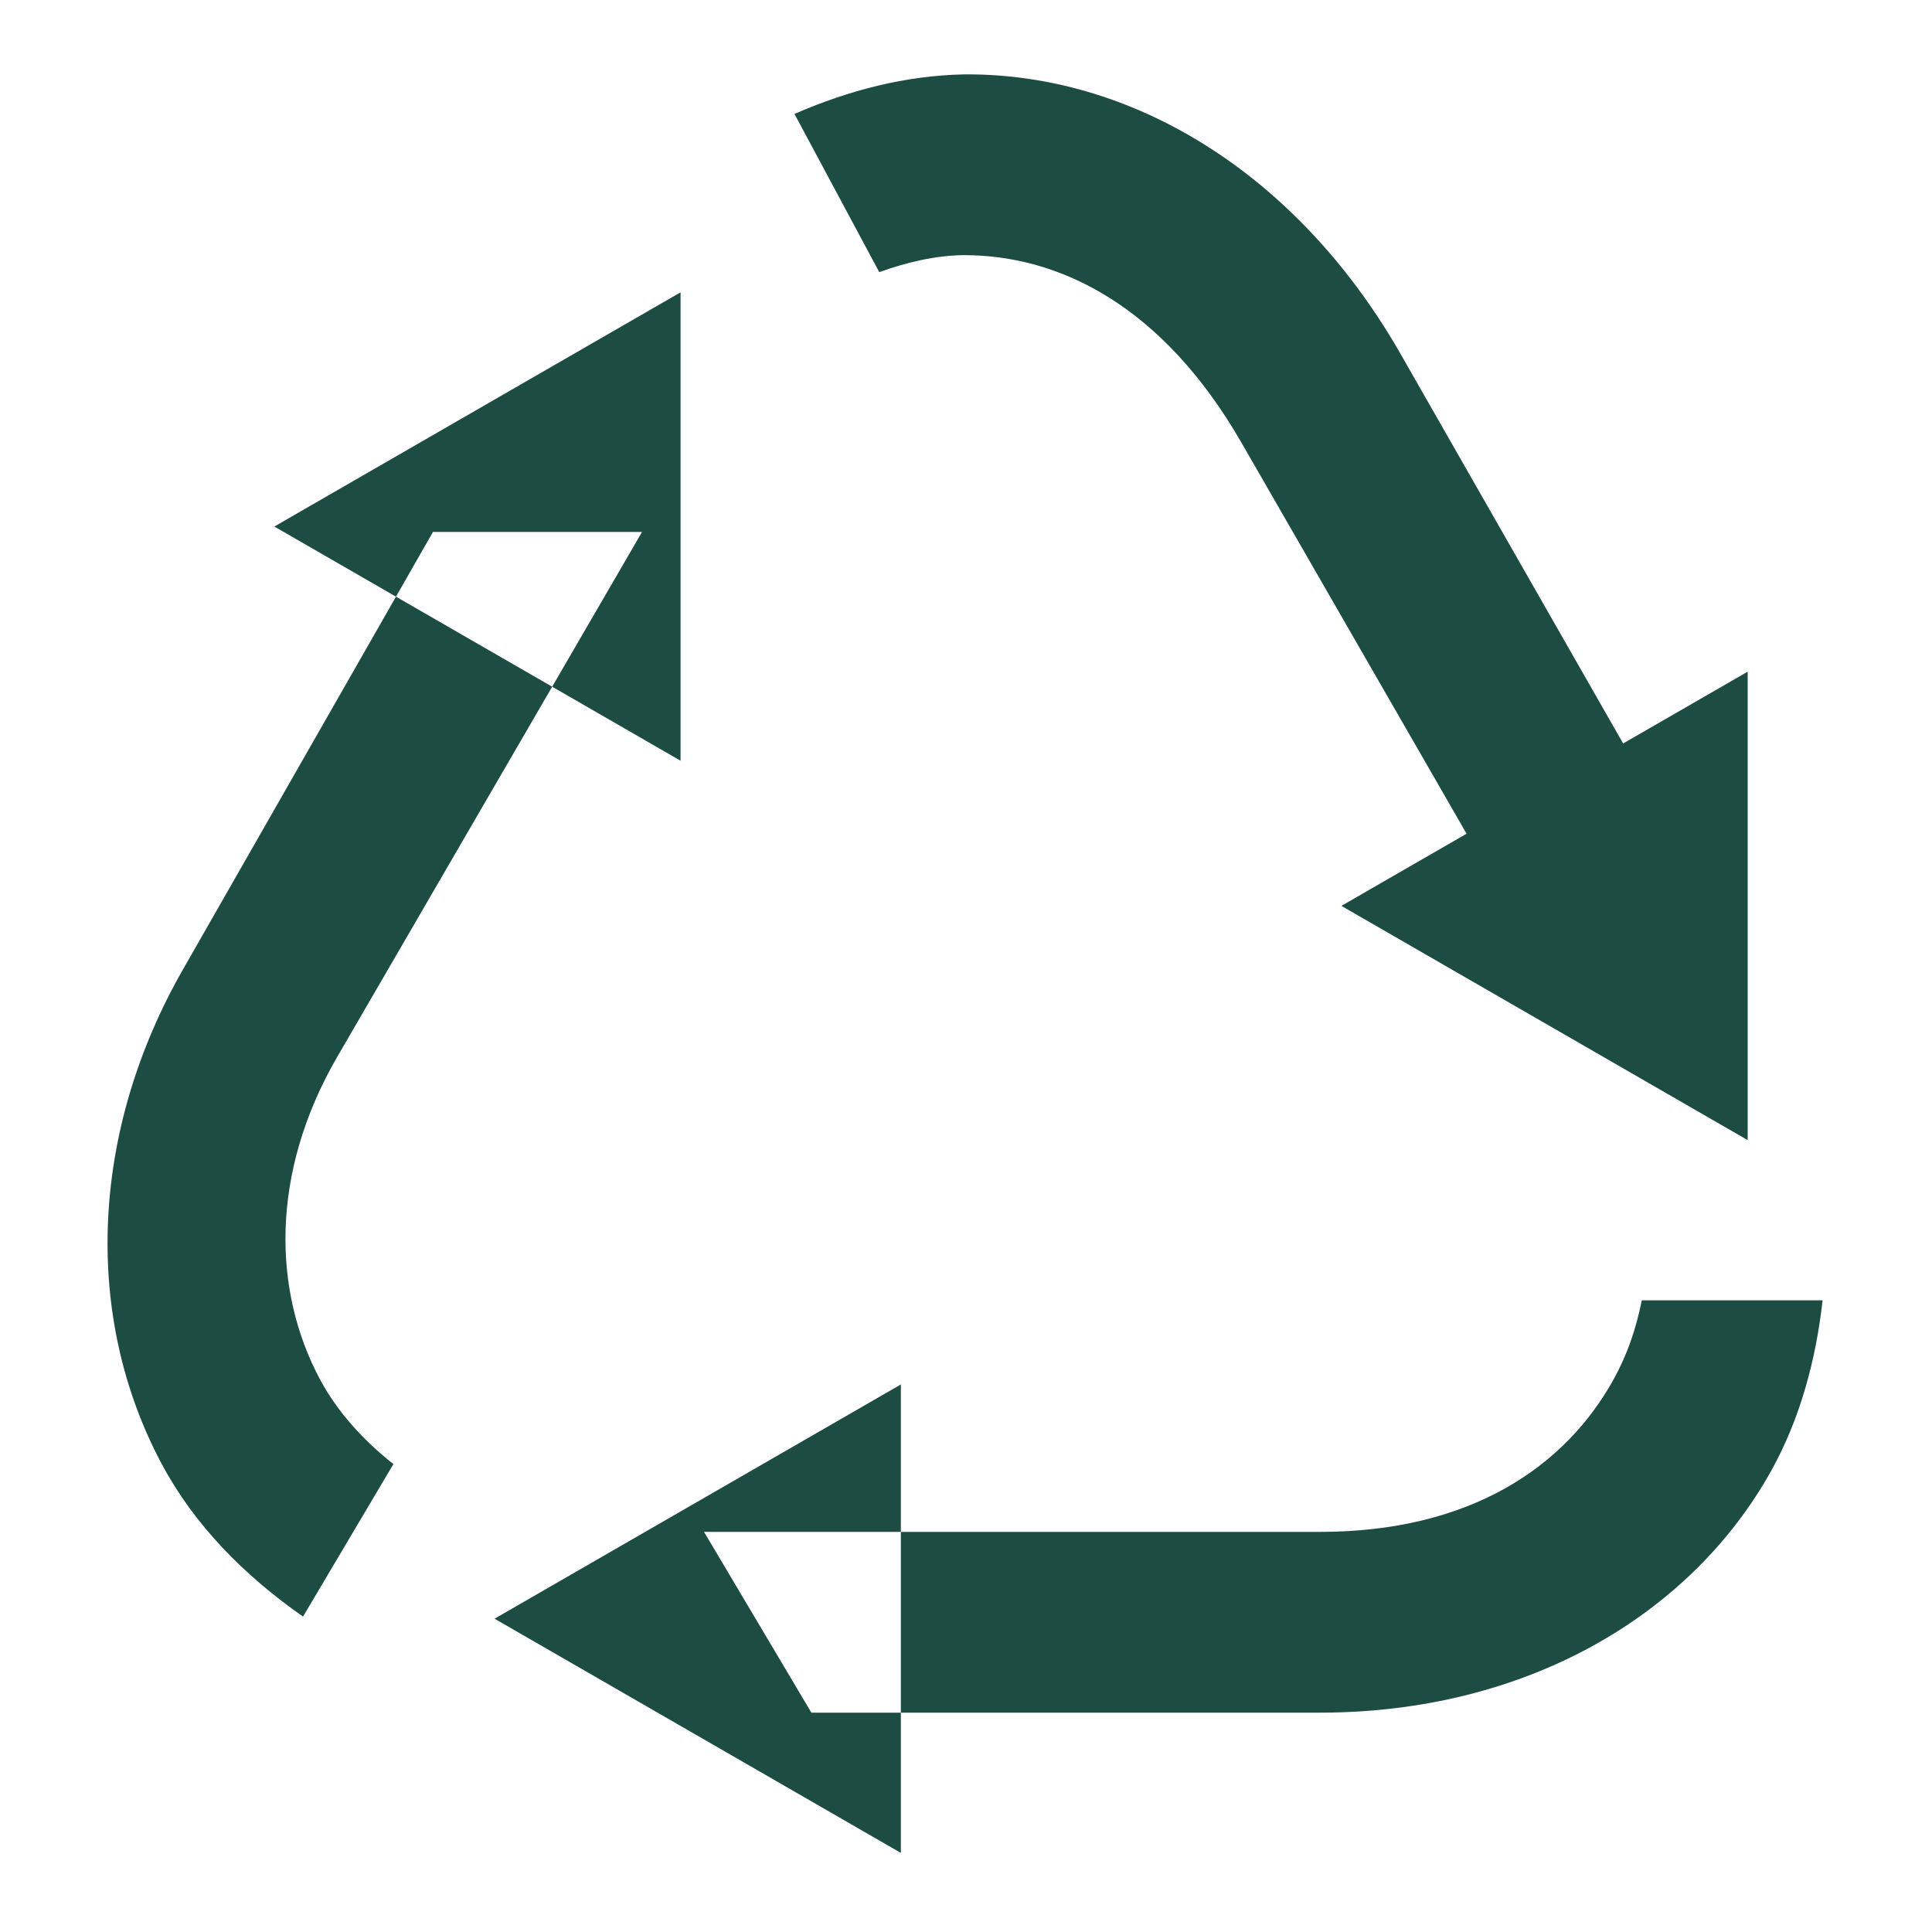<!DOCTYPE svg PUBLIC "-//W3C//DTD SVG 1.1//EN" "http://www.w3.org/Graphics/SVG/1.1/DTD/svg11.dtd">
<!-- Uploaded to: SVG Repo, www.svgrepo.com, Transformed by: SVG Repo Mixer Tools -->
<svg fill="#1d4c42" width="800px" height="800px" viewBox="0 0 32 32" version="1.1" xmlns="http://www.w3.org/2000/svg" stroke="#1d4c42" stroke-width="0">
<g id="SVGRepo_bgCarrier" stroke-width="0"/>
<g id="SVGRepo_tracerCarrier" stroke-linecap="round" stroke-linejoin="round"/>
<g id="SVGRepo_iconCarrier"> <title>recycle</title> <path d="M15.966 1.232c-0.97 0.021-1.901 0.261-2.807 0.655l1.404 2.62c0.463-0.165 0.937-0.277 1.404-0.281 1.599 0 3.292 0.853 4.585 3.088l5.333 9.264 1.778-2.901-4.491-7.86c-1.714-2.964-4.434-4.608-7.205-4.585 0 0 0 0 0 0zM7.171 8.811l-4.117 7.205c-1.569 2.715-1.68 5.792-0.374 8.234 0.541 1.012 1.362 1.842 2.339 2.526l1.497-2.526c-0.502-0.397-0.929-0.867-1.216-1.403-0.781-1.46-0.831-3.41 0.281-5.334l5.053-8.702h-3.462zM27.194 21.536c-0.098 0.48-0.239 0.896-0.468 1.311-0.801 1.448-2.372 2.526-4.866 2.526h-10.199l1.778 2.994h8.421c3.402 0 6.146-1.601 7.486-4.023 0.472-0.855 0.732-1.824 0.842-2.807l-2.994 0zM11.272 12.6l-6.728-3.879 6.728-3.879-0 7.759zM22.219 15.005l6.728 3.879 0-7.759-6.729 3.879zM8.193 26.81l6.728-3.879 0 7.759-6.729-3.879z"/> </g>
</svg>